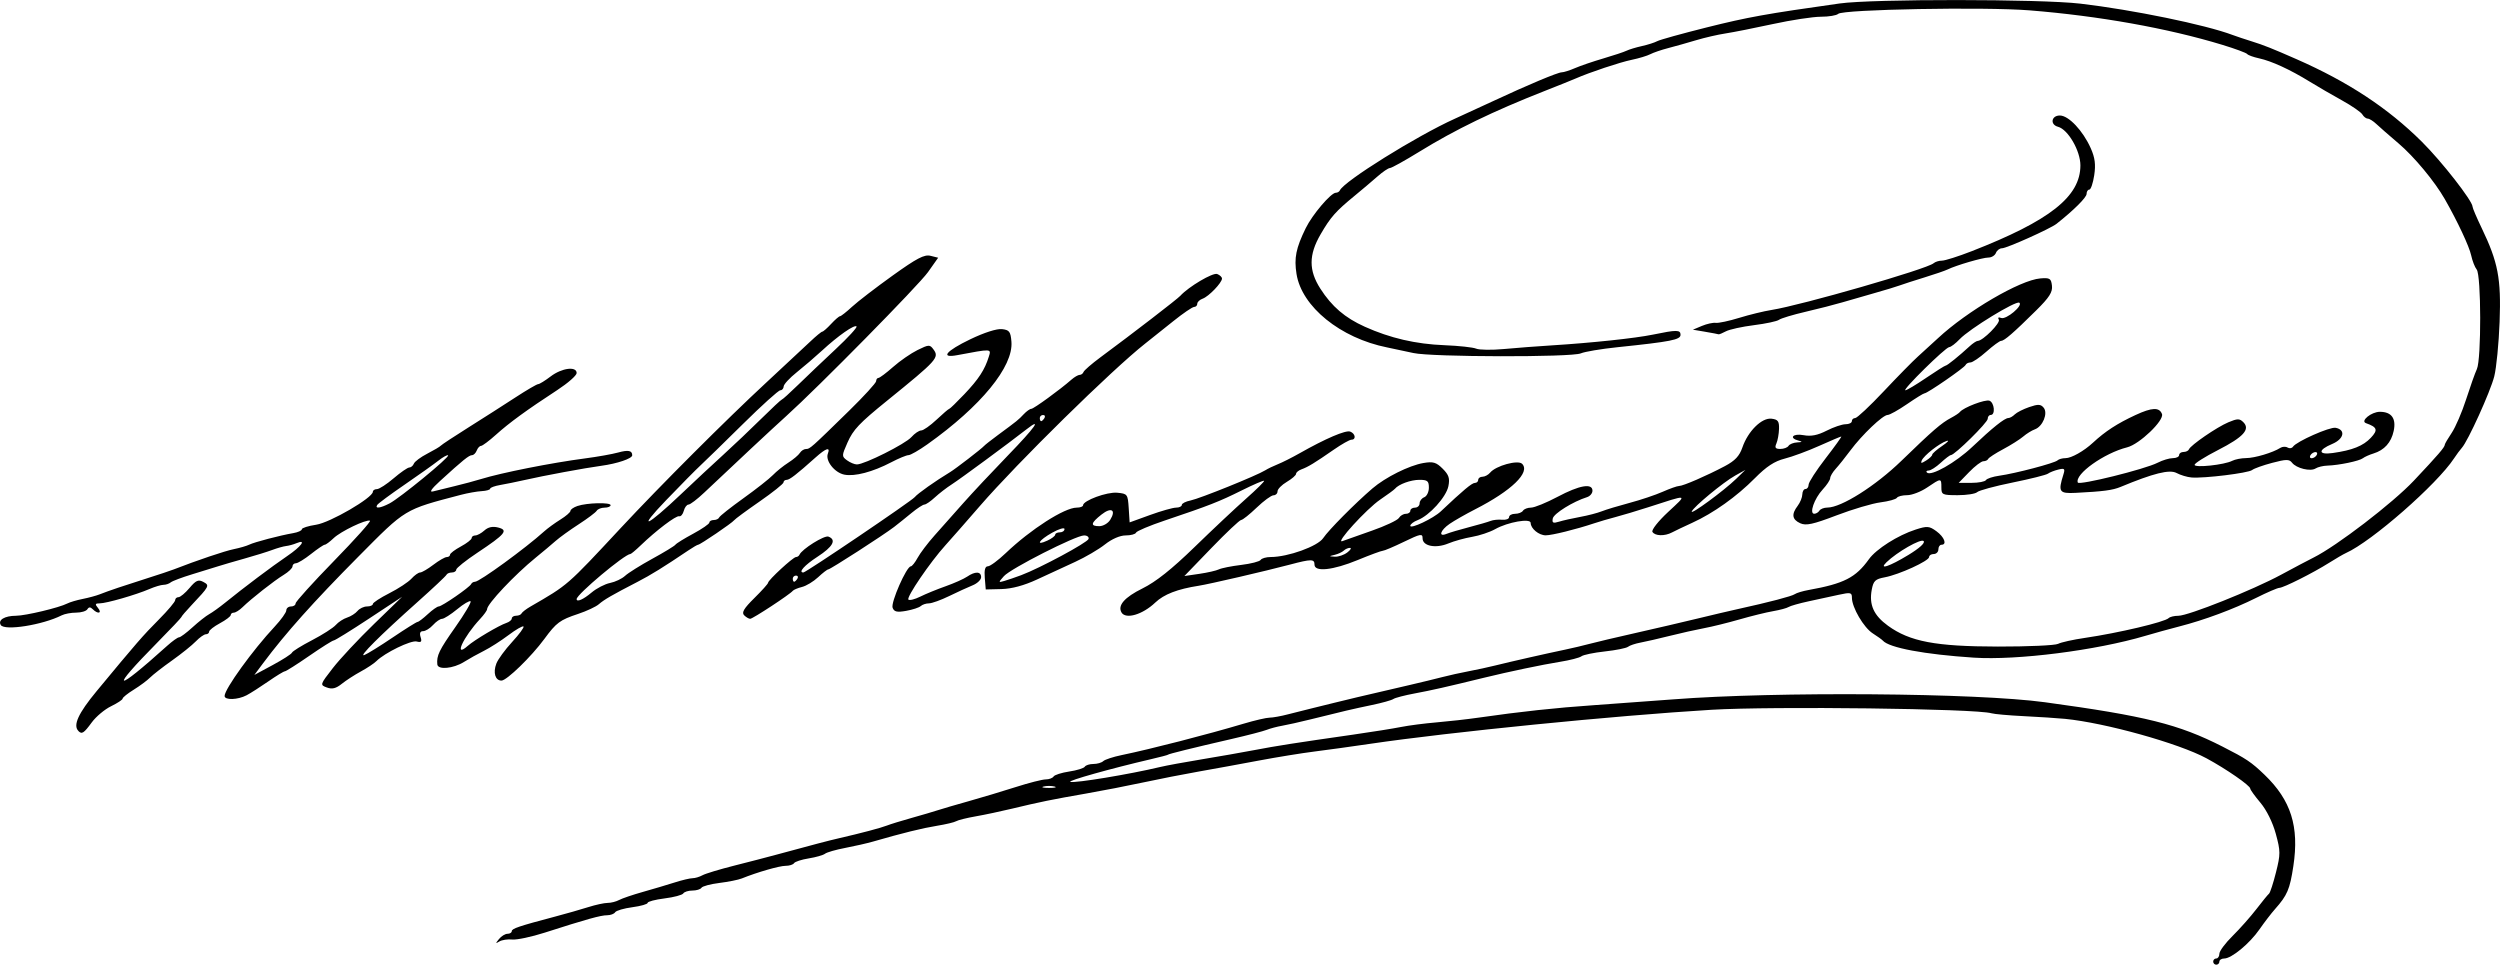 <?xml version="1.0" encoding="UTF-8" standalone="no"?>
<!-- Created with Inkscape (http://www.inkscape.org/) -->

<svg
   xmlns:dc="http://purl.org/dc/elements/1.1/"
   xmlns:cc="http://creativecommons.org/ns#"
   xmlns:rdf="http://www.w3.org/1999/02/22-rdf-syntax-ns#"
   xmlns:svg="http://www.w3.org/2000/svg"
   xmlns="http://www.w3.org/2000/svg"
   xmlns:sodipodi="http://sodipodi.sourceforge.net/DTD/sodipodi-0.dtd"
   xmlns:inkscape="http://www.inkscape.org/namespaces/inkscape"
   width="214.211mm"
   height="82.655mm"
   viewBox="0 0 214.211 82.655"
   version="1.1"
   id="svg8"
   inkscape:version="0.92.4 (5da689c313, 2019-01-14)"
   sodipodi:docname="Firma de Antonio Ruiz de Olano.svg">
  <defs
     id="defs2" />
  <sodipodi:namedview
     id="base"
     pagecolor="#ffffff"
     bordercolor="#666666"
     borderopacity="1.0"
     inkscape:pageopacity="0.0"
     inkscape:pageshadow="2"
     inkscape:zoom="0.35"
     inkscape:cx="414.99353"
     inkscape:cy="-141.16516"
     inkscape:document-units="mm"
     inkscape:current-layer="layer1"
     showgrid="false"
     fit-margin-top="0"
     fit-margin-left="0"
     fit-margin-right="0"
     fit-margin-bottom="0"
     inkscape:window-width="1366"
     inkscape:window-height="705"
     inkscape:window-x="-8"
     inkscape:window-y="-8"
     inkscape:window-maximized="1" />
  <g
     inkscape:label="Capa 1"
     inkscape:groupmode="layer"
     id="layer1"
     transform="translate(8.454,60.316)">
    <path
       style="fill:#000000;stroke-width:0.265"
       d="m 181.182,22.075 c 0,-0.146 0.119,-0.265 0.265,-0.265 0.146,0 0.265,-0.183 0.265,-0.407 0,-0.224 0.508,-0.908 1.13,-1.521 0.621,-0.613 1.541,-1.65 2.044,-2.305 0.503,-0.655 0.99,-1.25 1.082,-1.323 0.092,-0.073 0.36,-0.892 0.593,-1.821 0.393,-1.561 0.392,-1.812 -0.015,-3.307 -0.265,-0.973 -0.789,-2.033 -1.314,-2.658 -0.481,-0.572 -0.874,-1.117 -0.874,-1.212 0,-0.258 -2.05,-1.678 -3.75,-2.597 -2.38,-1.286 -8.678,-3.042 -12.125,-3.381 -0.655,-0.064 -2.24,-0.168 -3.523,-0.231 -1.283,-0.063 -2.533,-0.174 -2.778,-0.247 -1.336,-0.4 -18.716,-0.616 -23.994,-0.299 -8.26,0.496 -22.435,1.91 -29.236,2.915 -1.528,0.226 -3.671,0.523 -4.763,0.66 -1.091,0.137 -3.235,0.485 -4.763,0.773 -1.528,0.288 -3.85,0.713 -5.159,0.943 -1.31,0.231 -3.453,0.651 -4.763,0.934 -1.31,0.283 -3.512,0.712 -4.895,0.952 -2.908,0.506 -3.979,0.724 -6.35,1.296 -0.946,0.228 -2.347,0.525 -3.113,0.659 -0.766,0.134 -1.517,0.321 -1.669,0.415 -0.152,0.094 -0.894,0.27 -1.65,0.393 -1.245,0.201 -2.905,0.611 -5.475,1.352 -0.509,0.147 -1.581,0.392 -2.381,0.544 -0.8,0.152 -1.58,0.376 -1.733,0.498 -0.153,0.122 -0.78,0.301 -1.395,0.4 -0.614,0.098 -1.181,0.282 -1.259,0.408 -0.078,0.126 -0.403,0.229 -0.722,0.229 -0.528,-0.001 -2.432,0.547 -3.755,1.081 -0.291,0.118 -1.154,0.291 -1.918,0.386 -0.764,0.095 -1.455,0.28 -1.537,0.412 -0.082,0.132 -0.432,0.24 -0.778,0.24 -0.347,0 -0.699,0.111 -0.782,0.246 -0.084,0.135 -0.805,0.328 -1.603,0.427 -0.798,0.1 -1.451,0.271 -1.451,0.381 0,0.11 -0.59,0.278 -1.312,0.374 -0.722,0.096 -1.383,0.29 -1.471,0.431 -0.087,0.141 -0.397,0.257 -0.689,0.257 -0.545,0 -1.752,0.336 -5.345,1.489 -1.138,0.365 -2.388,0.63 -2.778,0.59 -0.39,-0.041 -0.887,0.033 -1.106,0.165 -0.342,0.207 -0.347,0.178 -0.034,-0.208 0.2,-0.246 0.527,-0.448 0.728,-0.448 0.2,0 0.364,-0.1 0.364,-0.222 0,-0.225 0.604,-0.429 3.704,-1.249 0.946,-0.25 2.23,-0.617 2.854,-0.815 0.624,-0.198 1.369,-0.36 1.657,-0.36 0.288,0 0.73,-0.112 0.983,-0.249 0.253,-0.137 1.174,-0.45 2.047,-0.696 0.873,-0.246 2.098,-0.61 2.721,-0.809 0.624,-0.199 1.31,-0.362 1.525,-0.362 0.215,0 0.598,-0.114 0.851,-0.254 0.253,-0.14 1.471,-0.509 2.708,-0.821 1.237,-0.312 2.844,-0.729 3.572,-0.927 3.173,-0.863 4.557,-1.227 5.424,-1.425 1.883,-0.432 3.587,-0.883 4.101,-1.086 0.291,-0.115 1.244,-0.409 2.117,-0.653 0.873,-0.244 1.885,-0.542 2.249,-0.662 0.364,-0.12 1.554,-0.468 2.646,-0.774 1.091,-0.306 2.904,-0.851 4.028,-1.21 1.124,-0.36 2.278,-0.654 2.564,-0.654 0.286,0 0.59,-0.112 0.675,-0.249 0.085,-0.137 0.689,-0.329 1.342,-0.427 0.653,-0.098 1.253,-0.283 1.332,-0.412 0.08,-0.129 0.411,-0.234 0.738,-0.234 0.326,0 0.706,-0.11 0.844,-0.244 0.138,-0.134 0.847,-0.367 1.574,-0.517 2.471,-0.509 7.346,-1.764 10.459,-2.693 0.95,-0.283 1.948,-0.515 2.218,-0.515 0.27,0 0.981,-0.128 1.58,-0.286 0.599,-0.157 1.506,-0.385 2.015,-0.507 0.509,-0.122 1.402,-0.342 1.984,-0.489 0.991,-0.25 1.954,-0.478 6.416,-1.514 0.982,-0.228 2.249,-0.536 2.816,-0.683 0.566,-0.148 1.578,-0.372 2.249,-0.498 0.671,-0.126 1.695,-0.348 2.277,-0.493 1.31,-0.327 4.364,-1.02 5.953,-1.351 0.655,-0.137 1.607,-0.362 2.117,-0.5 0.509,-0.139 2.295,-0.561 3.969,-0.938 1.673,-0.377 4.055,-0.932 5.292,-1.233 1.237,-0.301 2.785,-0.665 3.44,-0.809 2.706,-0.595 4.646,-1.103 4.895,-1.282 0.146,-0.105 0.681,-0.265 1.191,-0.357 3.026,-0.545 4.028,-1.057 5.159,-2.635 0.629,-0.877 2.479,-2.05 4.007,-2.542 0.989,-0.318 1.164,-0.304 1.778,0.144 0.682,0.497 0.929,1.158 0.433,1.158 -0.146,0 -0.265,0.179 -0.265,0.397 0,0.218 -0.179,0.397 -0.397,0.397 -0.218,0 -0.397,0.116 -0.397,0.257 0,0.332 -2.568,1.507 -3.799,1.738 -0.817,0.153 -0.974,0.303 -1.116,1.062 -0.242,1.292 0.168,2.203 1.391,3.089 1.876,1.359 4.071,1.775 9.414,1.784 2.585,0.004 4.907,-0.101 5.159,-0.233 0.253,-0.132 1.293,-0.363 2.312,-0.512 2.866,-0.42 6.827,-1.357 7.166,-1.695 0.109,-0.109 0.48,-0.198 0.825,-0.198 0.858,0 6.384,-2.208 8.81,-3.52 1.091,-0.59 2.342,-1.251 2.778,-1.468 1.987,-0.99 6.787,-4.671 8.599,-6.594 2.097,-2.226 2.646,-2.865 2.646,-3.079 0,-0.072 0.268,-0.53 0.595,-1.017 0.327,-0.487 0.88,-1.772 1.229,-2.856 0.348,-1.084 0.765,-2.256 0.926,-2.606 0.388,-0.844 0.374,-8.046 -0.017,-8.53 -0.16,-0.198 -0.372,-0.744 -0.473,-1.213 -0.163,-0.764 -1.169,-2.91 -2.26,-4.821 -0.864,-1.513 -2.635,-3.646 -3.969,-4.777 -0.772,-0.655 -1.623,-1.399 -1.892,-1.654 -0.269,-0.255 -0.602,-0.463 -0.74,-0.463 -0.138,0 -0.347,-0.161 -0.463,-0.358 -0.116,-0.197 -0.899,-0.738 -1.74,-1.203 -0.841,-0.464 -2.091,-1.19 -2.778,-1.613 -1.683,-1.035 -3.258,-1.759 -4.331,-1.992 -0.488,-0.106 -0.947,-0.273 -1.02,-0.371 -0.073,-0.098 -1.025,-0.45 -2.117,-0.783 -4.695,-1.429 -10.589,-2.483 -16.536,-2.958 -3.865,-0.309 -15.995,-0.086 -16.391,0.301 -0.138,0.135 -0.805,0.246 -1.481,0.246 -0.676,0 -2.528,0.282 -4.114,0.627 -1.586,0.345 -3.413,0.707 -4.06,0.805 -0.646,0.098 -1.778,0.358 -2.514,0.579 -0.736,0.221 -1.814,0.525 -2.397,0.676 -0.582,0.151 -1.273,0.387 -1.534,0.524 -0.262,0.137 -0.976,0.353 -1.587,0.48 -1.03,0.214 -3.58,1.064 -4.816,1.605 -0.291,0.128 -1.482,0.606 -2.646,1.064 -4.416,1.736 -7.658,3.307 -10.739,5.205 -1.25,0.77 -2.384,1.399 -2.521,1.399 -0.137,0 -0.62,0.327 -1.074,0.728 -0.454,0.4 -1.334,1.144 -1.955,1.654 -1.624,1.332 -2.057,1.823 -2.917,3.307 -1.015,1.752 -1.019,3.081 -0.016,4.645 0.986,1.537 2.108,2.498 3.813,3.265 2.166,0.975 4.365,1.485 6.81,1.581 1.237,0.049 2.466,0.182 2.732,0.296 0.266,0.114 1.335,0.128 2.376,0.032 1.041,-0.097 2.907,-0.239 4.147,-0.316 3.357,-0.209 7.11,-0.608 8.604,-0.916 2.058,-0.424 2.381,-0.422 2.381,0.013 0,0.426 -0.799,0.583 -5.424,1.066 -1.382,0.144 -2.787,0.38 -3.121,0.525 -0.798,0.344 -12.789,0.32 -14.341,-0.029 -0.655,-0.147 -1.667,-0.363 -2.249,-0.479 -4.005,-0.8 -7.326,-3.491 -7.769,-6.296 -0.217,-1.374 -0.05,-2.205 0.79,-3.925 0.563,-1.153 2.161,-3.033 2.578,-3.033 0.141,0 0.296,-0.09 0.344,-0.2 0.343,-0.779 6.566,-4.659 9.861,-6.147 0.882,-0.399 2.378,-1.087 3.324,-1.529 2.871,-1.342 5.495,-2.443 5.825,-2.443 0.172,0 0.688,-0.163 1.146,-0.362 0.459,-0.199 1.548,-0.571 2.421,-0.827 0.873,-0.256 1.77,-0.554 1.993,-0.663 0.223,-0.109 0.814,-0.288 1.314,-0.398 0.5,-0.11 1.091,-0.299 1.314,-0.42 0.223,-0.121 2.132,-0.651 4.242,-1.179 3.537,-0.884 5.07,-1.16 11.377,-2.049 2.838,-0.4 17.184,-0.39 20.637,0.014 4.486,0.525 10.715,1.806 13.039,2.683 0.323,0.122 1.064,0.369 1.646,0.55 1.008,0.313 1.744,0.606 3.836,1.526 4.432,1.949 7.833,4.189 10.734,7.07 1.71,1.698 4.347,5.076 4.347,5.569 0,0.112 0.349,0.931 0.776,1.818 1.415,2.945 1.681,4.331 1.542,8.05 -0.069,1.845 -0.275,3.949 -0.46,4.677 -0.332,1.309 -2.253,5.543 -2.777,6.119 -0.149,0.164 -0.45,0.57 -0.668,0.902 -1.464,2.228 -7.053,7.121 -9.26,8.108 -0.218,0.098 -0.873,0.478 -1.455,0.846 -1.365,0.862 -3.886,2.129 -4.257,2.14 -0.159,0.005 -1.052,0.391 -1.984,0.858 -1.921,0.962 -4.447,1.901 -6.591,2.45 -0.8,0.205 -2.11,0.567 -2.91,0.804 -4.205,1.248 -10.975,2.109 -14.684,1.868 -4.231,-0.276 -7.273,-0.846 -7.805,-1.464 -0.073,-0.084 -0.458,-0.361 -0.856,-0.614 -0.775,-0.493 -1.789,-2.224 -1.789,-3.053 0,-0.455 -0.109,-0.48 -1.124,-0.258 -0.618,0.135 -1.779,0.387 -2.58,0.56 -0.8,0.173 -1.575,0.392 -1.722,0.488 -0.147,0.096 -0.742,0.256 -1.323,0.356 -0.581,0.1 -1.875,0.418 -2.876,0.707 -1.001,0.289 -2.37,0.627 -3.043,0.752 -0.673,0.125 -1.997,0.422 -2.943,0.659 -0.946,0.237 -2.077,0.497 -2.514,0.578 -0.437,0.081 -0.914,0.242 -1.061,0.358 -0.147,0.116 -1.04,0.295 -1.984,0.398 -0.944,0.103 -1.847,0.29 -2.006,0.415 -0.159,0.125 -0.993,0.34 -1.852,0.477 -1.471,0.234 -4.377,0.843 -6.458,1.352 -3.239,0.793 -4.545,1.089 -5.953,1.35 -0.873,0.162 -1.707,0.379 -1.852,0.482 -0.146,0.103 -0.979,0.336 -1.852,0.517 -1.613,0.336 -2.457,0.533 -5.292,1.24 -0.873,0.218 -1.945,0.458 -2.381,0.533 -0.437,0.076 -1.032,0.234 -1.323,0.351 -0.291,0.117 -1.66,0.473 -3.043,0.791 -3.248,0.747 -5.424,1.285 -5.424,1.341 0,0.024 -0.655,0.197 -1.455,0.383 -3.427,0.798 -7.181,1.853 -6.912,1.943 0.388,0.129 5.069,-0.645 7.706,-1.275 0.509,-0.122 2.117,-0.418 3.572,-0.658 1.455,-0.24 3.479,-0.596 4.498,-0.79 1.913,-0.365 3.485,-0.611 8.467,-1.325 1.601,-0.229 3.446,-0.524 4.101,-0.655 0.655,-0.131 2.024,-0.308 3.043,-0.394 1.019,-0.086 2.626,-0.267 3.572,-0.403 3.652,-0.524 6.613,-0.844 9.922,-1.072 1.892,-0.131 4.938,-0.354 6.77,-0.496 8.834,-0.686 26.011,-0.554 31.859,0.246 8.637,1.181 11.451,1.884 15.214,3.799 2.042,1.039 2.471,1.327 3.605,2.417 2.269,2.181 2.98,4.436 2.467,7.826 -0.301,1.991 -0.517,2.497 -1.571,3.683 -0.323,0.364 -0.924,1.147 -1.335,1.74 -0.839,1.212 -2.389,2.493 -3.016,2.493 -0.228,0 -0.415,0.119 -0.415,0.265 0,0.146 -0.119,0.265 -0.265,0.265 -0.146,0 -0.265,-0.119 -0.265,-0.265 z M 81.897,7.076 c -0.255,-0.067 -0.671,-0.067 -0.926,0 -0.255,0.067 -0.046,0.121 0.463,0.121 0.509,0 0.718,-0.054 0.463,-0.121 z M 155.041,-12.75 c 0.984,-0.598 1.483,-1.051 1.328,-1.207 -0.231,-0.231 -2.28,0.943 -3.186,1.824 -0.685,0.667 0.261,0.352 1.857,-0.618 z M -1.733,2.319 c -0.485,-0.485 -0.017,-1.51 1.559,-3.415 3.428,-4.143 3.967,-4.763 5.339,-6.144 0.766,-0.77 1.392,-1.514 1.392,-1.654 0,-0.139 0.127,-0.253 0.282,-0.253 0.155,0 0.581,-0.356 0.948,-0.791 0.547,-0.65 0.757,-0.743 1.175,-0.519 0.567,0.303 0.54,0.356 -1.015,2.005 -0.473,0.501 -0.86,0.955 -0.86,1.008 0,0.053 -0.923,1.032 -2.051,2.174 -4.179,4.232 -3.719,4.393 0.832,0.291 0.444,-0.4 0.903,-0.728 1.02,-0.728 0.117,0 0.637,-0.387 1.155,-0.86 0.518,-0.473 1.16,-0.979 1.426,-1.124 0.266,-0.146 0.881,-0.586 1.366,-0.98 1.586,-1.287 4.032,-3.126 5.309,-3.992 1.233,-0.836 1.703,-1.488 0.799,-1.108 -0.255,0.107 -0.649,0.215 -0.876,0.24 -0.227,0.025 -0.763,0.176 -1.191,0.336 -0.428,0.16 -1.492,0.491 -2.365,0.735 -0.873,0.245 -1.885,0.541 -2.249,0.657 -0.364,0.117 -1.376,0.429 -2.249,0.695 -0.873,0.265 -1.701,0.577 -1.839,0.693 -0.138,0.116 -0.418,0.21 -0.621,0.21 -0.204,0 -0.745,0.162 -1.204,0.36 -1.149,0.496 -3.69,1.228 -4.263,1.228 -0.39,0 -0.415,0.069 -0.143,0.397 0.376,0.453 -0.009,0.547 -0.446,0.109 -0.207,-0.207 -0.337,-0.207 -0.465,0 -0.098,0.158 -0.53,0.288 -0.959,0.288 -0.43,0 -0.988,0.104 -1.241,0.232 -1.638,0.827 -4.901,1.346 -5.22,0.829 -0.265,-0.429 0.326,-0.788 1.304,-0.793 0.822,-0.004 3.707,-0.694 4.392,-1.049 0.223,-0.116 0.818,-0.292 1.323,-0.392 0.505,-0.1 1.155,-0.276 1.447,-0.391 0.759,-0.301 2.126,-0.763 4.101,-1.387 0.946,-0.299 1.958,-0.636 2.249,-0.75 2.021,-0.786 4.374,-1.58 5.151,-1.738 0.505,-0.102 1.1,-0.276 1.323,-0.385 0.445,-0.219 2.63,-0.792 3.779,-0.99 0.4,-0.069 0.728,-0.218 0.728,-0.33 0,-0.112 0.552,-0.287 1.226,-0.388 1.193,-0.179 4.859,-2.311 4.859,-2.825 0,-0.124 0.157,-0.226 0.349,-0.226 0.192,0 0.836,-0.417 1.431,-0.926 0.595,-0.509 1.199,-0.926 1.342,-0.926 0.143,0 0.32,-0.149 0.392,-0.331 0.072,-0.182 0.591,-0.568 1.153,-0.857 0.562,-0.29 1.081,-0.597 1.154,-0.683 0.073,-0.086 1.144,-0.793 2.381,-1.57 1.237,-0.777 3.039,-1.928 4.004,-2.558 0.965,-0.63 1.847,-1.145 1.959,-1.145 0.112,0 0.594,-0.298 1.071,-0.661 0.952,-0.726 2.225,-0.891 2.225,-0.288 0,0.205 -0.744,0.859 -1.654,1.454 -2.619,1.711 -4.104,2.792 -5.256,3.827 -0.589,0.529 -1.167,0.961 -1.285,0.961 -0.118,0 -0.283,0.179 -0.367,0.397 -0.084,0.218 -0.265,0.397 -0.403,0.397 -0.257,0 -0.779,0.422 -2.744,2.217 -0.743,0.678 -0.944,0.98 -0.594,0.889 0.291,-0.075 1.124,-0.279 1.852,-0.454 0.728,-0.174 1.74,-0.446 2.249,-0.603 1.759,-0.543 6.045,-1.394 8.927,-1.772 1.054,-0.138 2.326,-0.364 2.826,-0.503 0.87,-0.24 1.211,-0.174 1.211,0.237 0,0.278 -1.287,0.715 -2.646,0.899 -1.413,0.191 -4.94,0.846 -6.615,1.228 -0.655,0.149 -1.578,0.337 -2.051,0.418 -0.473,0.081 -0.86,0.223 -0.86,0.316 0,0.093 -0.327,0.188 -0.728,0.21 -0.4,0.022 -1.204,0.165 -1.786,0.318 -4.892,1.285 -4.672,1.152 -8.802,5.317 -3.824,3.856 -6.202,6.517 -8.132,9.098 l -0.759,1.016 1.571,-0.846 c 0.864,-0.465 1.608,-0.944 1.653,-1.063 0.045,-0.119 0.819,-0.6 1.72,-1.068 0.901,-0.468 1.816,-1.055 2.035,-1.304 0.218,-0.249 0.654,-0.534 0.968,-0.633 0.314,-0.099 0.716,-0.354 0.892,-0.567 0.176,-0.213 0.544,-0.387 0.818,-0.387 0.273,0 0.497,-0.094 0.497,-0.209 0,-0.115 0.636,-0.531 1.413,-0.925 0.777,-0.394 1.629,-0.954 1.893,-1.246 0.264,-0.292 0.599,-0.53 0.745,-0.53 0.146,0 0.655,-0.298 1.132,-0.661 0.477,-0.364 0.994,-0.661 1.149,-0.661 0.155,0 0.282,-0.092 0.282,-0.204 0,-0.112 0.417,-0.429 0.926,-0.703 0.509,-0.274 0.926,-0.599 0.926,-0.722 0,-0.123 0.139,-0.223 0.31,-0.223 0.17,0 0.523,-0.193 0.783,-0.428 0.319,-0.289 0.7,-0.371 1.169,-0.254 0.908,0.228 0.632,0.565 -1.767,2.16 -1,0.665 -1.817,1.318 -1.817,1.452 0,0.134 -0.169,0.244 -0.375,0.244 -0.206,0 -0.415,0.089 -0.463,0.198 -0.049,0.109 -1.157,1.151 -2.462,2.315 -3.231,2.881 -5.129,4.774 -4.572,4.56 0.254,-0.098 1.35,-0.776 2.435,-1.509 1.085,-0.732 2.043,-1.332 2.129,-1.332 0.086,0 0.477,-0.298 0.869,-0.661 0.392,-0.364 0.814,-0.661 0.937,-0.661 0.276,0 2.658,-1.644 2.78,-1.918 0.049,-0.109 0.197,-0.198 0.33,-0.198 0.386,0 4.324,-2.867 5.929,-4.317 0.293,-0.264 0.919,-0.721 1.392,-1.014 0.473,-0.293 0.86,-0.629 0.86,-0.745 0,-0.117 0.268,-0.303 0.595,-0.415 0.818,-0.279 2.844,-0.329 2.844,-0.07 0,0.116 -0.231,0.211 -0.514,0.211 -0.282,0 -0.588,0.12 -0.679,0.268 -0.091,0.147 -0.783,0.667 -1.537,1.155 -0.754,0.488 -1.645,1.131 -1.98,1.428 -0.334,0.297 -1.098,0.938 -1.697,1.424 -1.807,1.467 -4.177,3.979 -4.177,4.428 0,0.106 -0.267,0.479 -0.594,0.83 -1.45,1.557 -2.302,3.411 -1.061,2.31 0.572,-0.507 2.679,-1.758 3.309,-1.964 0.255,-0.083 0.463,-0.257 0.463,-0.385 0,-0.129 0.169,-0.234 0.375,-0.234 0.206,0 0.415,-0.089 0.463,-0.198 0.049,-0.109 0.397,-0.377 0.775,-0.595 3.225,-1.863 3.091,-1.746 7.722,-6.72 3.382,-3.631 9.061,-9.309 12.467,-12.462 1.572,-1.455 3.264,-3.033 3.762,-3.506 0.497,-0.473 0.967,-0.86 1.044,-0.86 0.077,0 0.416,-0.298 0.753,-0.661 0.337,-0.364 0.681,-0.661 0.765,-0.661 0.083,0 0.546,-0.364 1.028,-0.809 0.482,-0.445 2.045,-1.646 3.473,-2.67 2.085,-1.495 2.726,-1.829 3.252,-1.697 l 0.655,0.164 -0.871,1.233 c -0.792,1.121 -9.405,9.867 -12.162,12.35 -1.074,0.967 -4.542,4.203 -7,6.533 -0.601,0.57 -1.213,1.036 -1.358,1.036 -0.146,0 -0.328,0.242 -0.405,0.537 -0.077,0.295 -0.256,0.504 -0.397,0.463 -0.263,-0.076 -1.961,1.211 -3.307,2.506 -0.416,0.4 -0.808,0.728 -0.871,0.728 -0.477,0 -4.607,3.463 -4.607,3.863 0,0.287 0.569,0.038 1.276,-0.557 0.433,-0.365 1.148,-0.735 1.589,-0.823 0.441,-0.088 1.019,-0.363 1.285,-0.61 0.266,-0.247 1.316,-0.906 2.333,-1.463 1.018,-0.557 1.91,-1.1 1.983,-1.207 0.073,-0.107 0.757,-0.53 1.521,-0.941 0.764,-0.411 1.389,-0.843 1.389,-0.96 0,-0.117 0.169,-0.213 0.375,-0.213 0.206,0 0.415,-0.099 0.463,-0.22 0.049,-0.121 0.981,-0.86 2.073,-1.642 1.091,-0.782 2.231,-1.678 2.533,-1.992 0.302,-0.314 0.897,-0.793 1.323,-1.064 0.426,-0.271 0.869,-0.645 0.986,-0.83 0.116,-0.185 0.35,-0.337 0.52,-0.337 0.341,0 0.397,-0.05 3.7,-3.28 1.273,-1.245 2.315,-2.386 2.315,-2.535 0,-0.149 0.089,-0.273 0.198,-0.276 0.109,-0.003 0.675,-0.427 1.257,-0.942 0.582,-0.515 1.523,-1.166 2.091,-1.446 0.969,-0.477 1.053,-0.481 1.363,-0.057 0.516,0.705 0.327,0.914 -3.961,4.388 -2.401,1.945 -2.914,2.487 -3.405,3.598 -0.499,1.128 -0.5,1.183 -0.038,1.521 0.264,0.193 0.644,0.351 0.844,0.351 0.65,0 4.152,-1.755 4.669,-2.341 0.277,-0.313 0.656,-0.57 0.841,-0.57 0.185,0 0.779,-0.417 1.319,-0.926 0.54,-0.509 1.028,-0.926 1.084,-0.926 0.056,0 0.64,-0.566 1.297,-1.257 1.222,-1.286 1.749,-2.094 2.095,-3.214 0.213,-0.69 0.268,-0.687 -2.709,-0.129 -1.491,0.28 -0.966,-0.357 1.123,-1.362 1.19,-0.572 2.274,-0.92 2.712,-0.87 0.634,0.073 0.74,0.214 0.811,1.077 0.176,2.132 -2.611,5.535 -7.206,8.797 -0.717,0.509 -1.443,0.925 -1.614,0.925 -0.171,0 -0.835,0.274 -1.475,0.609 -1.593,0.833 -3.135,1.239 -4.024,1.061 -0.838,-0.168 -1.642,-1.195 -1.41,-1.799 0.23,-0.6 -0.148,-0.482 -1.055,0.329 -1.638,1.465 -2.224,1.918 -2.481,1.918 -0.144,0 -0.263,0.097 -0.263,0.216 0,0.119 -0.923,0.856 -2.051,1.638 -1.128,0.782 -2.11,1.506 -2.183,1.61 -0.156,0.222 -2.91,2.093 -3.08,2.093 -0.064,0 -0.439,0.217 -0.833,0.483 -2.136,1.439 -3.223,2.112 -4.364,2.7 -2.166,1.118 -2.857,1.517 -3.317,1.918 -0.245,0.213 -1.04,0.585 -1.768,0.827 -1.564,0.519 -1.867,0.744 -2.894,2.142 -1.117,1.521 -3.229,3.572 -3.677,3.572 -0.533,0 -0.737,-0.674 -0.44,-1.455 0.137,-0.361 0.747,-1.196 1.354,-1.855 0.607,-0.659 1.046,-1.256 0.975,-1.328 -0.071,-0.071 -0.654,0.265 -1.295,0.748 -0.641,0.482 -1.583,1.084 -2.092,1.337 -0.509,0.253 -1.283,0.684 -1.72,0.958 -0.914,0.573 -2.234,0.693 -2.28,0.206 -0.071,-0.753 0.152,-1.215 1.541,-3.187 0.802,-1.138 1.392,-2.135 1.311,-2.217 -0.081,-0.081 -0.598,0.223 -1.148,0.677 -0.55,0.453 -1.133,0.824 -1.296,0.824 -0.163,0 -0.511,0.238 -0.774,0.529 -0.263,0.291 -0.647,0.529 -0.853,0.529 -0.248,0 -0.32,0.171 -0.213,0.507 0.127,0.4 0.056,0.48 -0.335,0.378 -0.487,-0.127 -2.741,0.97 -3.452,1.681 -0.199,0.199 -0.797,0.597 -1.327,0.884 -0.531,0.287 -1.268,0.764 -1.638,1.061 -0.501,0.401 -0.829,0.482 -1.279,0.315 -0.6,-0.222 -0.596,-0.237 0.513,-1.665 0.615,-0.793 2.203,-2.491 3.528,-3.775 l 2.409,-2.334 -2.836,1.871 c -1.56,1.029 -2.921,1.871 -3.024,1.871 -0.104,0 -1.049,0.595 -2.102,1.323 -1.053,0.728 -1.992,1.323 -2.087,1.323 -0.096,0 -0.731,0.387 -1.412,0.86 -0.681,0.473 -1.52,1.009 -1.864,1.191 -0.754,0.399 -1.888,0.436 -1.888,0.061 0,-0.594 2.408,-3.928 4.296,-5.947 0.544,-0.582 0.991,-1.207 0.992,-1.389 0.002,-0.182 0.181,-0.331 0.4,-0.331 0.218,0 0.397,-0.119 0.397,-0.266 0,-0.146 1.48,-1.783 3.289,-3.638 1.809,-1.855 3.197,-3.406 3.084,-3.447 -0.347,-0.126 -2.503,0.911 -3.121,1.501 -0.321,0.307 -0.661,0.558 -0.756,0.558 -0.094,0 -0.622,0.357 -1.174,0.794 -0.551,0.437 -1.134,0.794 -1.295,0.794 -0.161,0 -0.293,0.121 -0.293,0.268 0,0.148 -0.34,0.475 -0.755,0.728 -0.817,0.497 -2.767,2.028 -3.532,2.774 -0.261,0.255 -0.594,0.463 -0.74,0.463 -0.146,0 -0.265,0.092 -0.265,0.204 0,0.112 -0.417,0.429 -0.926,0.703 -0.509,0.274 -0.926,0.599 -0.926,0.722 0,0.123 -0.125,0.223 -0.277,0.223 -0.152,0 -0.539,0.273 -0.86,0.606 -0.32,0.333 -1.238,1.07 -2.038,1.638 -0.8,0.567 -1.653,1.231 -1.895,1.475 -0.242,0.244 -0.867,0.707 -1.389,1.03 -0.522,0.323 -0.951,0.666 -0.952,0.763 -0.002,0.097 -0.448,0.392 -0.992,0.656 -0.544,0.263 -1.287,0.885 -1.651,1.382 -0.685,0.935 -0.848,1.04 -1.147,0.741 z M 49.931,-18.004 c 1.101,-1.047 2.717,-2.552 3.59,-3.345 0.873,-0.793 2.336,-2.181 3.251,-3.086 0.915,-0.905 1.71,-1.645 1.766,-1.645 0.056,0 0.682,-0.566 1.391,-1.257 0.708,-0.691 2.157,-2.069 3.22,-3.062 1.063,-0.993 1.868,-1.869 1.79,-1.947 -0.18,-0.18 -1.577,0.797 -2.951,2.064 -0.582,0.537 -1.558,1.374 -2.169,1.861 -0.611,0.487 -1.117,1.034 -1.124,1.216 -0.007,0.182 -0.138,0.331 -0.291,0.331 -0.152,0 -1.592,1.3 -3.199,2.888 -1.607,1.588 -3.238,3.179 -3.625,3.535 -0.387,0.356 -1.716,1.701 -2.953,2.989 -2.567,2.673 -1.696,2.31 1.305,-0.543 z m -25.01,0.824 c 0.894,-0.464 5.165,-3.967 5.02,-4.119 -0.06,-0.063 -0.435,0.142 -0.833,0.455 -0.398,0.313 -1.709,1.245 -2.913,2.07 -1.205,0.825 -2.253,1.602 -2.331,1.728 -0.208,0.337 0.265,0.276 1.056,-0.134 z m 30.385,9.581 c -0.231,-0.231 -0.018,-0.589 0.873,-1.468 0.648,-0.639 1.179,-1.23 1.179,-1.313 0,-0.225 2.148,-2.206 2.392,-2.206 0.115,0 0.25,-0.089 0.298,-0.198 0.215,-0.485 2.136,-1.686 2.482,-1.553 0.712,0.273 0.391,0.864 -0.939,1.726 -1.107,0.718 -1.674,1.349 -1.21,1.349 0.224,0 9.286,-6.132 9.544,-6.458 0.233,-0.295 1.77,-1.382 3.027,-2.141 0.484,-0.292 2.716,-2.014 2.926,-2.256 0.073,-0.084 0.608,-0.504 1.19,-0.933 1.654,-1.219 1.731,-1.281 2.194,-1.772 0.24,-0.255 0.533,-0.463 0.651,-0.463 0.204,0 2.471,-1.649 3.439,-2.502 0.255,-0.224 0.572,-0.408 0.706,-0.408 0.133,0 0.282,-0.112 0.331,-0.249 0.049,-0.137 0.701,-0.702 1.45,-1.257 2.813,-2.081 6.585,-4.986 6.84,-5.267 0.709,-0.781 2.79,-2.011 3.16,-1.869 0.227,0.087 0.412,0.262 0.412,0.39 0,0.357 -1.135,1.539 -1.654,1.722 -0.255,0.09 -0.463,0.286 -0.463,0.436 0,0.15 -0.121,0.273 -0.268,0.273 -0.148,0 -0.951,0.548 -1.786,1.218 -0.835,0.67 -1.917,1.533 -2.406,1.918 -2.863,2.257 -10.945,10.199 -14.175,13.929 -1.134,1.31 -2.46,2.82 -2.946,3.357 -1.306,1.442 -3.364,4.462 -3.171,4.655 0.092,0.092 0.549,-0.023 1.017,-0.255 0.467,-0.232 1.445,-0.632 2.172,-0.889 0.728,-0.257 1.558,-0.627 1.845,-0.823 0.69,-0.472 1.198,-0.452 1.198,0.046 0,0.221 -0.327,0.535 -0.728,0.697 -0.4,0.162 -1.304,0.576 -2.009,0.92 -0.705,0.344 -1.485,0.626 -1.733,0.626 -0.249,0 -0.565,0.105 -0.703,0.232 -0.138,0.128 -0.699,0.312 -1.247,0.41 -0.793,0.141 -1.03,0.087 -1.165,-0.265 -0.17,-0.444 1.19,-3.539 1.559,-3.548 0.105,-0.002 0.368,-0.332 0.584,-0.732 0.216,-0.4 0.869,-1.263 1.453,-1.918 0.584,-0.655 1.69,-1.901 2.459,-2.769 0.769,-0.868 2.494,-2.709 3.833,-4.092 2.313,-2.387 2.972,-3.313 1.588,-2.232 -1.559,1.218 -5.684,4.256 -6.4,4.714 -0.434,0.277 -1.088,0.781 -1.453,1.119 -0.365,0.338 -0.768,0.615 -0.895,0.615 -0.128,0 -0.629,0.327 -1.114,0.728 -0.485,0.4 -1.156,0.938 -1.49,1.195 -0.911,0.7 -5.464,3.634 -5.639,3.634 -0.083,0 -0.474,0.301 -0.868,0.67 -0.394,0.368 -1.014,0.744 -1.378,0.834 -0.364,0.091 -0.721,0.24 -0.794,0.333 -0.237,0.301 -3.427,2.396 -3.648,2.396 -0.118,0 -0.352,-0.137 -0.52,-0.306 z m 4.565,-3.134 c 0.09,-0.146 0.037,-0.265 -0.117,-0.265 -0.154,0 -0.28,0.119 -0.28,0.265 0,0.146 0.052,0.265 0.117,0.265 0.064,0 0.19,-0.119 0.28,-0.265 z M 81.037,-24.492 c 0.09,-0.146 0.037,-0.265 -0.117,-0.265 -0.154,0 -0.28,0.119 -0.28,0.265 0,0.146 0.052,0.265 0.117,0.265 0.064,0 0.19,-0.119 0.28,-0.265 z m 6.613,16.666 c -0.371,-0.6 0.24,-1.306 1.796,-2.074 1.143,-0.564 2.5,-1.643 4.449,-3.536 1.542,-1.498 3.535,-3.371 4.428,-4.16 0.893,-0.79 1.585,-1.475 1.537,-1.523 -0.048,-0.048 -0.91,0.322 -1.915,0.823 -1.937,0.965 -2.79,1.299 -6.59,2.578 -1.31,0.441 -2.421,0.909 -2.469,1.041 -0.049,0.132 -0.448,0.239 -0.888,0.239 -0.484,0 -1.183,0.304 -1.771,0.769 -0.534,0.423 -1.682,1.096 -2.552,1.495 -0.869,0.399 -2.343,1.08 -3.274,1.512 -1.109,0.515 -2.16,0.798 -3.043,0.82 l -1.349,0.033 -0.082,-0.992 c -0.057,-0.683 0.026,-0.992 0.265,-0.992 0.191,-8e-5 0.882,-0.511 1.537,-1.136 2.134,-2.035 5.031,-3.891 6.072,-3.891 0.298,0 0.544,-0.089 0.545,-0.198 0.006,-0.408 2.052,-1.162 2.928,-1.079 0.876,0.083 0.909,0.128 0.985,1.315 l 0.079,1.228 1.745,-0.633 c 0.96,-0.348 1.966,-0.633 2.236,-0.633 0.27,0 0.49,-0.104 0.49,-0.232 0,-0.127 0.337,-0.299 0.749,-0.381 0.778,-0.156 5.699,-2.144 6.395,-2.583 0.218,-0.138 0.707,-0.374 1.085,-0.524 0.379,-0.15 1.212,-0.57 1.852,-0.932 2.244,-1.272 3.967,-2.009 4.349,-1.862 0.446,0.171 0.524,0.694 0.103,0.694 -0.156,0 -0.84,0.387 -1.521,0.86 -1.623,1.127 -2.199,1.477 -2.76,1.68 -0.255,0.092 -0.463,0.266 -0.463,0.386 0,0.12 -0.357,0.43 -0.794,0.688 -0.437,0.258 -0.794,0.622 -0.794,0.809 0,0.187 -0.155,0.34 -0.344,0.34 -0.189,0 -0.839,0.476 -1.445,1.058 -0.606,0.582 -1.204,1.058 -1.329,1.058 -0.125,0 -1.271,1.08 -2.546,2.401 l -2.318,2.401 1.279,-0.186 c 0.703,-0.102 1.458,-0.275 1.676,-0.383 0.218,-0.109 1.08,-0.28 1.914,-0.382 0.834,-0.101 1.586,-0.295 1.669,-0.43 0.084,-0.135 0.472,-0.247 0.864,-0.247 1.482,-0.002 4.023,-0.918 4.492,-1.62 0.464,-0.693 2.719,-2.968 4.221,-4.257 1.114,-0.956 3.142,-1.967 4.368,-2.178 0.834,-0.143 1.097,-0.065 1.65,0.487 0.529,0.529 0.625,0.822 0.49,1.498 -0.185,0.926 -1.633,2.527 -2.628,2.905 -0.35,0.133 -0.637,0.353 -0.637,0.489 0,0.307 1.969,-0.625 2.618,-1.238 1.909,-1.804 2.664,-2.435 2.915,-2.435 0.158,0 0.288,-0.119 0.288,-0.265 0,-0.146 0.164,-0.265 0.364,-0.265 0.2,0 0.496,-0.159 0.658,-0.353 0.489,-0.59 2.381,-1.112 2.738,-0.755 0.728,0.728 -0.891,2.298 -4.024,3.899 -0.8,0.409 -1.783,0.969 -2.183,1.244 -0.81,0.556 -0.996,1.16 -0.265,0.859 0.255,-0.105 1.118,-0.361 1.918,-0.569 0.8,-0.208 1.634,-0.45 1.852,-0.538 0.218,-0.088 0.665,-0.134 0.992,-0.102 0.327,0.032 0.595,-0.069 0.595,-0.225 0,-0.156 0.231,-0.284 0.514,-0.284 0.282,0 0.587,-0.119 0.677,-0.265 0.09,-0.146 0.401,-0.265 0.692,-0.265 0.29,0 1.313,-0.417 2.273,-0.926 1.874,-0.995 2.988,-1.189 2.988,-0.521 0,0.223 -0.208,0.47 -0.463,0.55 -1.198,0.375 -2.854,1.404 -2.937,1.826 -0.076,0.383 0.022,0.434 0.529,0.278 0.342,-0.106 1.158,-0.29 1.813,-0.409 0.655,-0.119 1.488,-0.336 1.852,-0.481 0.364,-0.145 1.435,-0.469 2.381,-0.721 0.946,-0.251 2.225,-0.68 2.841,-0.953 0.617,-0.273 1.248,-0.496 1.404,-0.496 0.346,0 2.364,-0.875 3.928,-1.704 0.87,-0.461 1.246,-0.863 1.5,-1.602 0.479,-1.393 1.659,-2.558 2.492,-2.46 0.553,0.065 0.663,0.213 0.645,0.872 -0.012,0.437 -0.114,1.002 -0.227,1.257 -0.158,0.357 -0.08,0.463 0.337,0.463 0.298,0 0.615,-0.119 0.705,-0.265 0.09,-0.146 0.424,-0.278 0.743,-0.295 0.448,-0.024 0.474,-0.058 0.117,-0.152 -0.862,-0.225 -0.483,-0.639 0.429,-0.468 0.638,0.12 1.2,0.01 1.974,-0.385 0.595,-0.304 1.325,-0.552 1.622,-0.552 0.297,0 0.54,-0.119 0.54,-0.265 0,-0.146 0.13,-0.265 0.288,-0.265 0.158,0 1.26,-1.032 2.447,-2.294 1.188,-1.262 2.504,-2.601 2.925,-2.977 0.421,-0.375 1.195,-1.082 1.72,-1.571 2.501,-2.329 7.041,-4.981 8.767,-5.123 0.818,-0.067 0.927,7.94e-4 0.999,0.625 0.064,0.551 -0.225,1.003 -1.351,2.117 -1.944,1.923 -2.731,2.607 -3.001,2.607 -0.125,1.11e-4 -0.695,0.417 -1.268,0.926 -0.572,0.509 -1.187,0.926 -1.367,0.926 -0.18,0 -0.366,0.098 -0.415,0.217 -0.097,0.237 -3.272,2.429 -3.52,2.429 -0.084,0 -0.759,0.417 -1.499,0.926 -0.74,0.509 -1.487,0.926 -1.659,0.926 -0.41,0 -2.199,1.705 -3.192,3.043 -0.432,0.582 -0.998,1.289 -1.257,1.571 -0.259,0.282 -0.471,0.641 -0.471,0.796 0,0.156 -0.293,0.599 -0.651,0.985 -0.716,0.772 -1.165,2.071 -0.717,2.071 0.153,0 0.351,-0.119 0.441,-0.265 0.09,-0.146 0.398,-0.265 0.684,-0.265 1.193,0 4.117,-1.848 6.351,-4.014 2.675,-2.594 3.42,-3.238 4.253,-3.677 0.34,-0.179 0.677,-0.403 0.75,-0.498 0.294,-0.383 2.179,-1.104 2.532,-0.968 0.426,0.163 0.524,1.22 0.114,1.22 -0.146,0 -0.264,0.149 -0.262,0.331 0.002,0.318 -2.831,3.109 -3.156,3.109 -0.087,0 -0.48,0.298 -0.872,0.661 -0.392,0.364 -0.857,0.661 -1.034,0.661 -0.176,0 -0.242,0.078 -0.147,0.174 0.347,0.347 2.463,-0.849 3.883,-2.196 1.733,-1.643 2.775,-2.476 3.098,-2.476 0.13,0 0.375,-0.139 0.545,-0.309 0.17,-0.17 0.727,-0.453 1.238,-0.629 0.763,-0.262 0.985,-0.253 1.238,0.052 0.391,0.471 -0.077,1.617 -0.759,1.858 -0.256,0.09 -0.703,0.367 -0.994,0.616 -0.291,0.248 -1.065,0.736 -1.72,1.085 -0.655,0.349 -1.23,0.723 -1.279,0.832 -0.049,0.109 -0.234,0.198 -0.411,0.198 -0.178,0 -0.727,0.417 -1.22,0.926 l -0.898,0.926 h 1.095 c 0.602,0 1.16,-0.106 1.241,-0.237 0.08,-0.13 0.593,-0.299 1.14,-0.375 1.376,-0.191 4.759,-1.082 4.992,-1.314 0.105,-0.105 0.414,-0.191 0.686,-0.191 0.503,0 1.575,-0.604 2.35,-1.323 1.05,-0.974 2.084,-1.647 3.65,-2.373 1.412,-0.655 2.038,-0.679 2.265,-0.088 0.209,0.545 -1.927,2.592 -2.982,2.856 -1.975,0.496 -4.509,2.302 -4.231,3.017 0.102,0.263 5.771,-1.143 6.844,-1.698 0.416,-0.215 1,-0.391 1.298,-0.391 0.298,0 0.542,-0.119 0.542,-0.265 0,-0.146 0.169,-0.265 0.375,-0.265 0.206,0 0.415,-0.1 0.463,-0.222 0.144,-0.361 2.396,-1.908 3.379,-2.321 0.783,-0.329 0.961,-0.33 1.283,-0.009 0.613,0.613 0.016,1.27 -2.169,2.388 -1.104,0.565 -2.007,1.134 -2.007,1.266 0,0.275 2.549,0.003 3.224,-0.344 0.245,-0.126 0.781,-0.231 1.191,-0.233 0.74,-0.004 2.294,-0.468 2.928,-0.874 0.182,-0.117 0.463,-0.13 0.625,-0.03 0.162,0.1 0.37,0.068 0.463,-0.072 0.297,-0.446 3.16,-1.715 3.654,-1.62 0.885,0.17 0.717,0.962 -0.293,1.384 -1.243,0.519 -1.215,0.955 0.049,0.777 1.68,-0.237 2.608,-0.608 3.261,-1.304 0.632,-0.673 0.552,-0.911 -0.417,-1.254 -0.509,-0.18 0.461,-0.973 1.191,-0.973 1.001,0 1.413,0.571 1.183,1.643 -0.212,0.989 -0.798,1.642 -1.733,1.929 -0.353,0.108 -0.76,0.291 -0.906,0.406 -0.301,0.238 -2.056,0.603 -3.043,0.633 -0.364,0.011 -0.817,0.121 -1.007,0.243 -0.438,0.283 -1.65,-0.012 -2.019,-0.491 -0.239,-0.31 -0.495,-0.308 -1.701,0.011 -0.781,0.206 -1.555,0.483 -1.72,0.615 -0.326,0.261 -4.124,0.728 -5.195,0.639 -0.364,-0.03 -0.939,-0.203 -1.278,-0.384 -0.604,-0.322 -1.97,0.018 -4.807,1.196 -0.674,0.28 -1.487,0.387 -3.836,0.505 -1.42,0.072 -1.523,-0.082 -1.055,-1.569 0.159,-0.504 0.103,-0.558 -0.44,-0.425 -0.342,0.084 -0.741,0.242 -0.886,0.351 -0.146,0.109 -1.511,0.451 -3.034,0.76 -1.523,0.309 -2.886,0.679 -3.029,0.822 -0.143,0.143 -0.891,0.26 -1.663,0.26 -1.319,0 -1.402,-0.039 -1.402,-0.661 0,-0.814 -0.016,-0.814 -1.216,0 -0.536,0.364 -1.308,0.661 -1.716,0.661 -0.408,0 -0.804,0.102 -0.881,0.227 -0.077,0.125 -0.709,0.299 -1.405,0.388 -0.695,0.089 -2.389,0.59 -3.764,1.115 -2.024,0.772 -2.616,0.901 -3.109,0.676 -0.704,-0.321 -0.77,-0.769 -0.221,-1.495 0.214,-0.282 0.392,-0.722 0.397,-0.977 0.005,-0.255 0.127,-0.463 0.273,-0.463 0.146,0 0.265,-0.166 0.265,-0.37 0,-0.203 0.653,-1.215 1.452,-2.249 0.799,-1.034 1.405,-1.879 1.348,-1.879 -0.058,0 -0.906,0.36 -1.886,0.799 -0.98,0.44 -2.316,0.934 -2.969,1.098 -0.861,0.217 -1.56,0.675 -2.543,1.669 -1.566,1.583 -3.557,3.002 -5.375,3.829 -0.7,0.319 -1.479,0.69 -1.732,0.825 -0.622,0.332 -1.454,0.31 -1.674,-0.045 -0.101,-0.164 0.489,-0.914 1.348,-1.713 1.681,-1.564 1.802,-1.537 -1.729,-0.396 -0.946,0.306 -2.196,0.68 -2.778,0.833 -0.582,0.152 -1.416,0.397 -1.852,0.543 -1.52,0.509 -3.601,1.025 -4.133,1.025 -0.587,0 -1.291,-0.58 -1.291,-1.063 0,-0.419 -1.957,-0.076 -3.043,0.534 -0.457,0.257 -1.346,0.554 -1.976,0.66 -0.63,0.106 -1.545,0.361 -2.034,0.565 -1.082,0.452 -2.208,0.229 -2.208,-0.437 0,-0.428 -0.165,-0.398 -1.592,0.293 -0.875,0.424 -1.692,0.771 -1.816,0.771 -0.123,0 -1.09,0.357 -2.149,0.794 -2.123,0.875 -3.704,1.045 -3.704,0.397 0,-0.494 -0.257,-0.495 -2.099,-0.007 -2.14,0.566 -6.899,1.67 -7.823,1.814 -1.824,0.285 -2.975,0.73 -3.721,1.439 -1.091,1.037 -2.521,1.458 -2.895,0.853 z m -8.597,-3.209 c 1.599,-0.599 5.657,-2.78 5.764,-3.099 0.056,-0.167 -0.116,-0.304 -0.382,-0.304 -0.71,0 -6.294,2.838 -6.872,3.492 -0.484,0.549 -0.484,0.557 0.035,0.409 0.291,-0.083 0.946,-0.307 1.455,-0.498 z m 27.929,-1.939 c 0.282,-0.214 0.389,-0.392 0.236,-0.397 -0.153,-0.005 -0.391,0.099 -0.529,0.23 -0.138,0.131 -0.489,0.296 -0.781,0.366 -0.516,0.124 -0.516,0.128 0.016,0.158 0.3,0.017 0.776,-0.144 1.058,-0.358 z m -25.021,-1.53 c 0.001,-0.109 0.181,-0.198 0.399,-0.198 0.218,0 0.397,-0.127 0.397,-0.282 0,-0.155 -0.476,-0.014 -1.058,0.313 -1.156,0.65 -1.461,1.164 -0.399,0.671 0.363,-0.168 0.66,-0.395 0.661,-0.504 z m 27.122,-0.336 c 1.164,-0.408 2.212,-0.901 2.328,-1.095 0.116,-0.195 0.384,-0.354 0.595,-0.354 0.211,0 0.384,-0.119 0.384,-0.265 0,-0.146 0.179,-0.265 0.397,-0.265 0.218,0 0.397,-0.166 0.397,-0.369 0,-0.203 0.179,-0.437 0.397,-0.521 0.218,-0.084 0.397,-0.454 0.397,-0.822 0,-0.571 -0.12,-0.67 -0.811,-0.67 -0.744,0 -1.776,0.377 -2.099,0.768 -0.073,0.088 -0.637,0.502 -1.253,0.92 -1.178,0.799 -3.928,3.818 -3.245,3.562 0.218,-0.082 1.349,-0.482 2.514,-0.89 z m -22.412,-0.931 c 0.534,-0.855 0.1,-1.122 -0.743,-0.457 -0.927,0.731 -0.978,0.997 -0.192,0.997 0.329,0 0.75,-0.243 0.935,-0.54 z m 53.633,-3.512 0.794,-0.77 -0.883,0.493 c -1.014,0.566 -3.567,2.678 -3.714,3.072 -0.127,0.339 2.76,-1.782 3.803,-2.794 z m 16.801,-2.071 c 0,-0.096 0.387,-0.436 0.86,-0.755 0.473,-0.319 0.64,-0.508 0.37,-0.421 -0.619,0.201 -1.943,1.241 -2.128,1.673 -0.111,0.259 -0.032,0.259 0.379,0.002 0.286,-0.178 0.519,-0.403 0.519,-0.499 z m 32.941,0.038 c 0.09,-0.146 0.044,-0.265 -0.101,-0.265 -0.146,0 -0.338,0.119 -0.428,0.265 -0.09,0.146 -0.044,0.265 0.101,0.265 0.146,0 0.338,-0.119 0.428,-0.265 z m -33.47,-6.615 c 0.857,-0.582 1.614,-1.058 1.683,-1.058 0.128,0 1.163,-0.835 2.049,-1.654 0.276,-0.255 0.591,-0.463 0.7,-0.464 0.438,-0.001 1.974,-1.548 1.806,-1.819 -0.11,-0.178 -0.032,-0.234 0.2,-0.145 0.433,0.166 1.917,-1.085 1.553,-1.309 -0.301,-0.186 -4.271,2.244 -5.11,3.129 -0.347,0.366 -0.75,0.671 -0.896,0.679 -0.321,0.016 -4.057,3.695 -3.756,3.698 0.117,0.001 0.914,-0.474 1.771,-1.056 z m -18.918,-3.957 -1.058,-0.178 0.77,-0.323 c 0.423,-0.178 0.959,-0.296 1.191,-0.263 0.231,0.033 1.135,-0.16 2.008,-0.429 0.873,-0.269 2.123,-0.574 2.778,-0.677 2.564,-0.406 13.326,-3.509 13.877,-4.001 0.138,-0.123 0.463,-0.224 0.721,-0.224 0.258,0 1.395,-0.361 2.527,-0.802 6.715,-2.619 9.33,-4.68 9.332,-7.358 0.001,-1.252 -1.058,-3.08 -1.917,-3.309 -0.704,-0.187 -0.578,-0.967 0.156,-0.967 0.751,0 1.977,1.3 2.647,2.804 0.363,0.817 0.437,1.389 0.298,2.315 -0.102,0.677 -0.29,1.231 -0.419,1.231 -0.129,0 -0.235,0.165 -0.235,0.366 0,0.305 -1.091,1.392 -2.576,2.565 -0.528,0.417 -4.271,2.096 -4.672,2.096 -0.202,0 -0.436,0.179 -0.52,0.397 -0.084,0.218 -0.373,0.397 -0.643,0.397 -0.496,0 -2.764,0.663 -3.495,1.021 -0.218,0.107 -1.111,0.414 -1.984,0.682 -0.873,0.268 -1.826,0.576 -2.117,0.684 -0.291,0.108 -1.244,0.398 -2.117,0.644 -0.873,0.246 -2.123,0.606 -2.778,0.801 -0.655,0.195 -2.084,0.561 -3.175,0.815 -1.091,0.253 -2.117,0.563 -2.279,0.688 -0.162,0.125 -1.128,0.331 -2.145,0.459 -1.018,0.128 -2.097,0.365 -2.4,0.526 -0.302,0.162 -0.587,0.277 -0.633,0.257 -0.046,-0.021 -0.56,-0.118 -1.142,-0.216 z"
       id="path4531-7"
       inkscape:connector-curvature="0"
       sodipodi:nodetypes="cssccccccsccccccscccccscsscccccccssccsccsscccssccsccsscscccssccscccscccscccccccccccccccccsssscssccccsccsssscccsccsscccccscscccccccccsccsccccssssssssscscccsccsscsssccscsccccccccssccccsscccccccscccccccccccsccccccccccsscccscsssccccscccsccsssscscsscscccsccsscccscscscscccccccscccscsssscccscsssscscssccsccscccsccsccccccccssccscsscssccssscsccscscsscsssscsccscccssccsscssssscccccscccssccsccssscccccscscsccsccscscscccscccsscccssscssscscscccccsssccscscccsccsscsscsccsccsssccscssccsscsscccsssscsscsccccccsscsssccccsccsscscssccscscsccccscssccsssccssscssccccscccccsccscscscccsssccssscccsscsccsccsccccssccccsssccccssccscsscsccsscccccscccscsssccssccccsscscscccscssscccccscccccssssccccccsscscsscscscsccccscscscsscccccccsccscccscsccccssscccssccccccccccscccccccccccscccscsscsccccccsscscscccccscssscccscscscccccccscccccccccccsscccscsssscsscccsccscscccscsccccccscsccscccccscccccsccccsccssccsscscsccscccccccc" />
  </g>
</svg>
